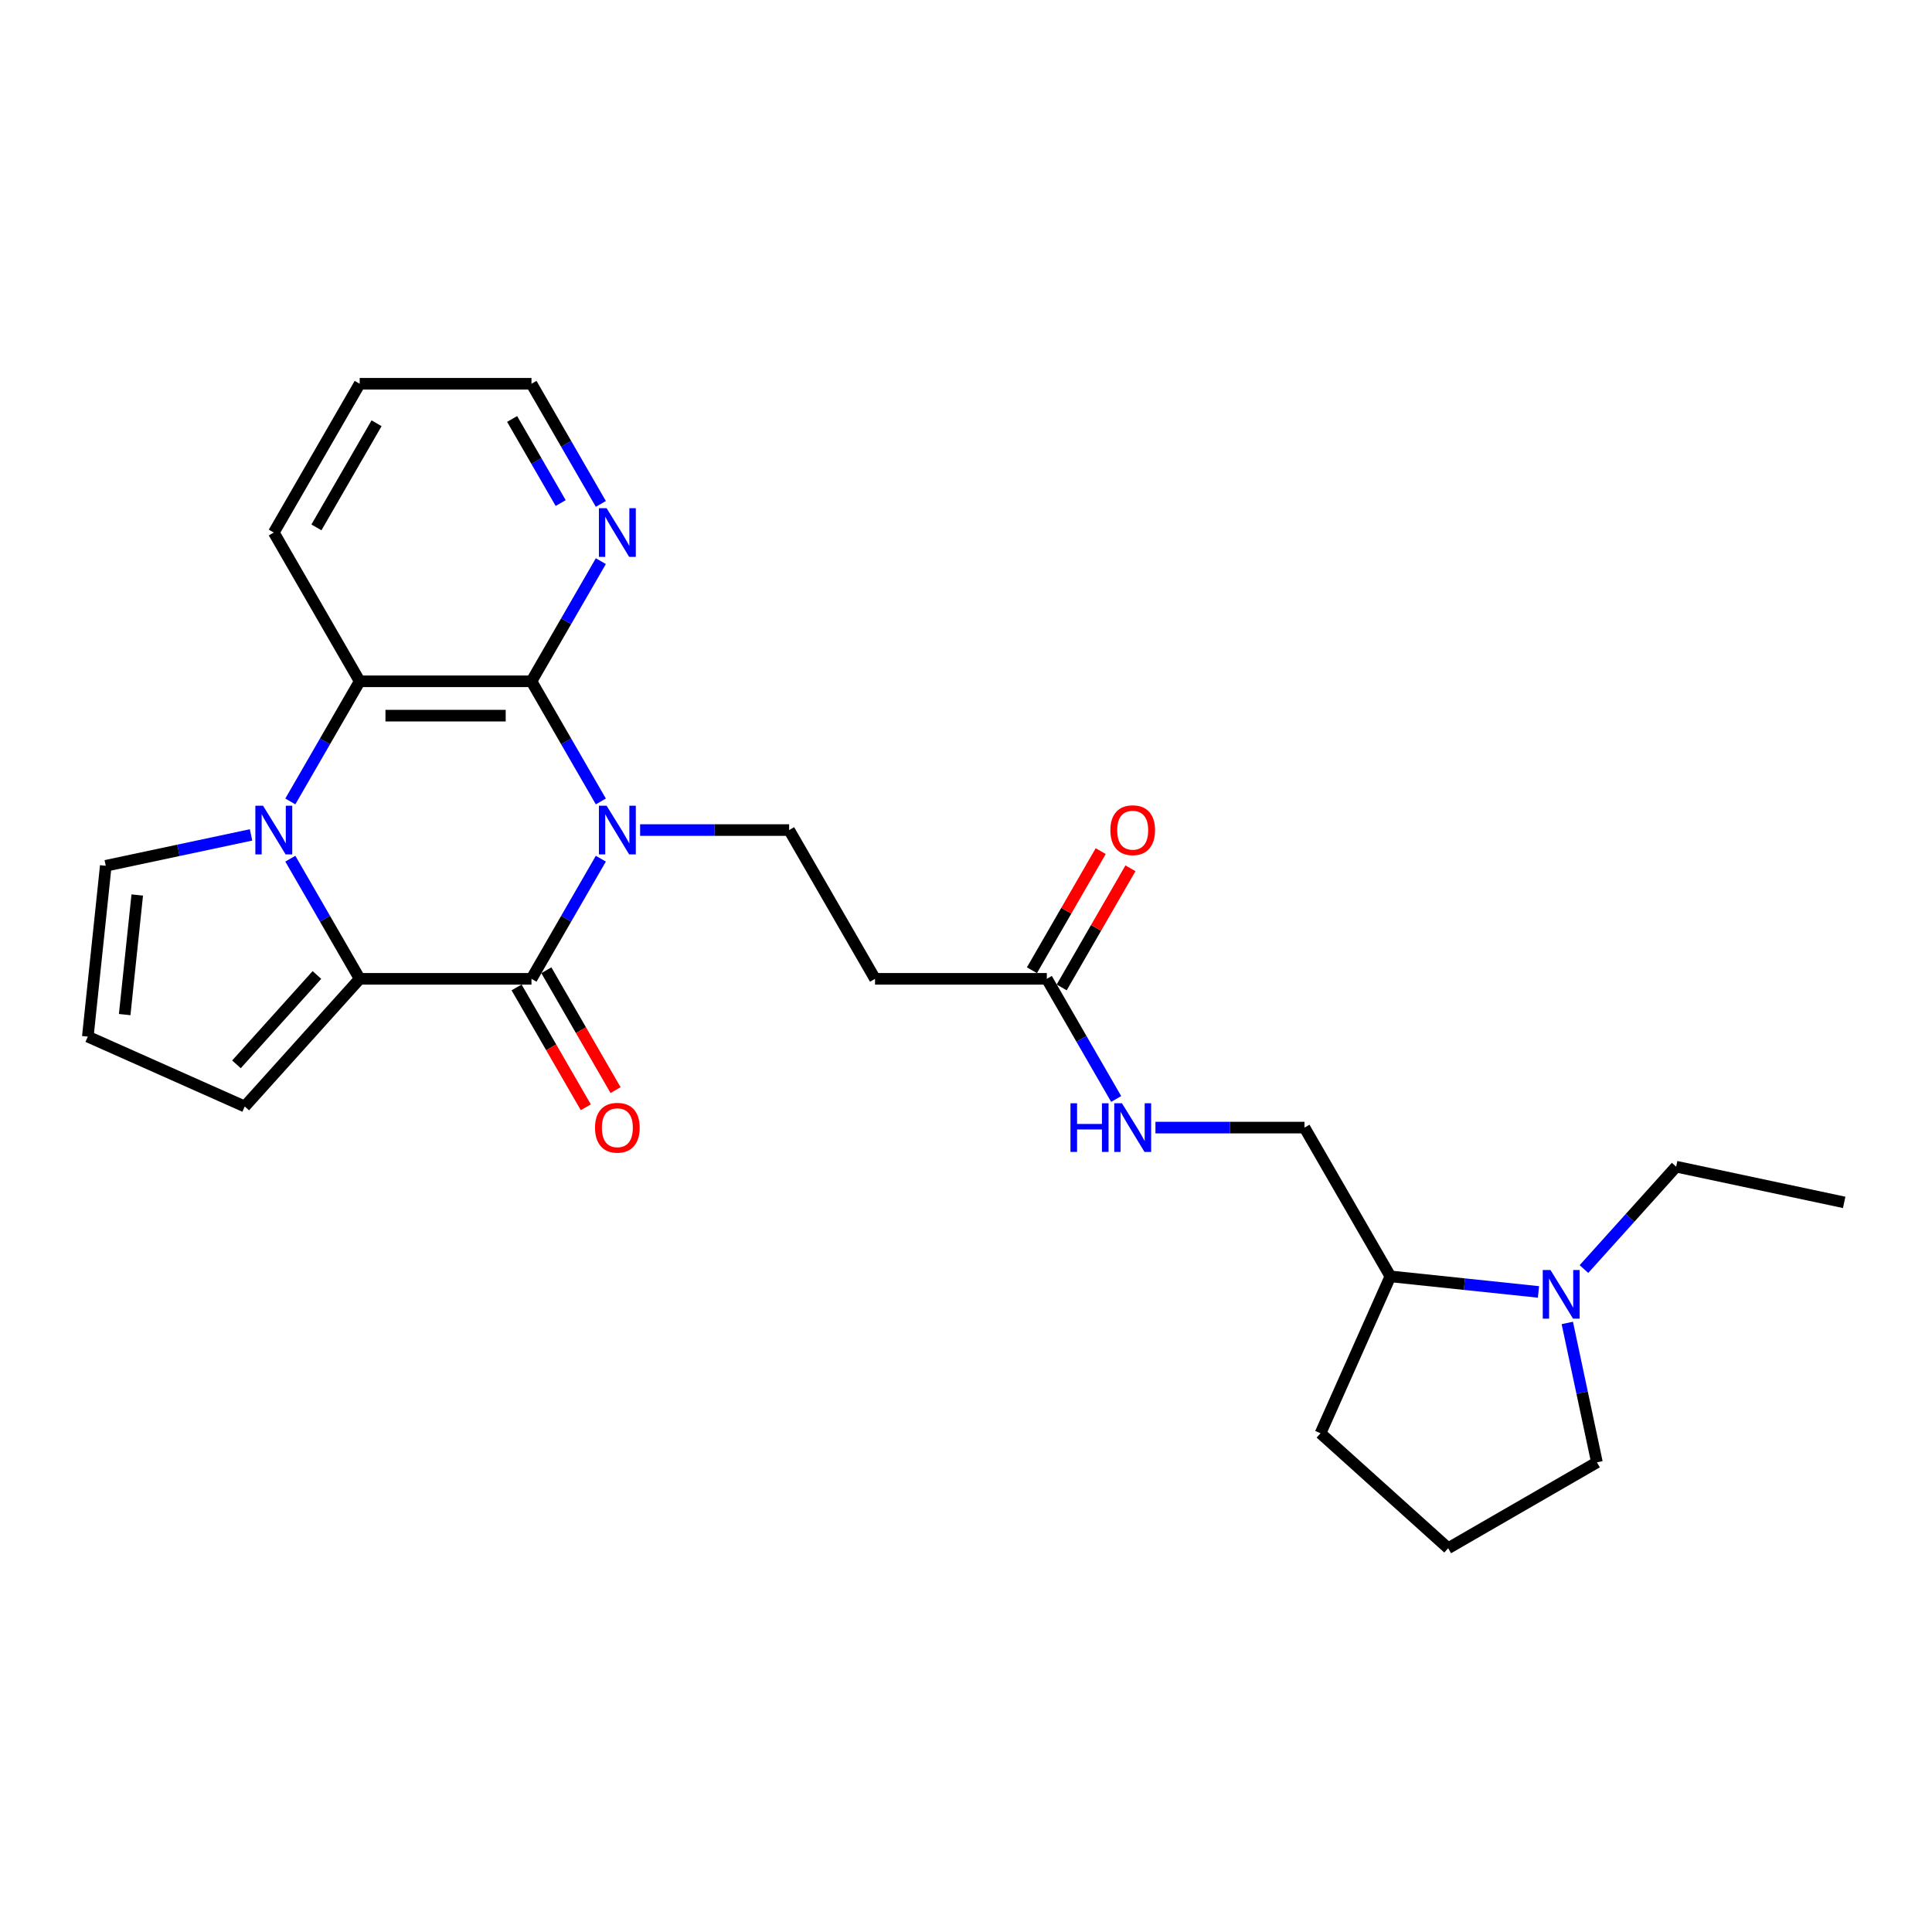 <?xml version='1.0' encoding='iso-8859-1'?>
<svg version='1.1' baseProfile='full'
              xmlns='http://www.w3.org/2000/svg'
                      xmlns:rdkit='http://www.rdkit.org/xml'
                      xmlns:xlink='http://www.w3.org/1999/xlink'
                  xml:space='preserve'
width='1000px' height='1000px' viewBox='0 0 1000 1000'>
<!-- END OF HEADER -->
<rect style='opacity:1.0;fill:#FFFFFF;stroke:none' width='1000' height='1000' x='0' y='0'> </rect>
<path class='bond-0' d='M 310.993,444.453 L 293.041,475.547' style='fill:none;fill-rule:evenodd;stroke:#0000FF;stroke-width:6px;stroke-linecap:butt;stroke-linejoin:miter;stroke-opacity:1' />
<path class='bond-0' d='M 293.041,475.547 L 275.089,506.641' style='fill:none;fill-rule:evenodd;stroke:#000000;stroke-width:6px;stroke-linecap:butt;stroke-linejoin:miter;stroke-opacity:1' />
<path class='bond-3' d='M 310.993,414.827 L 293.041,383.733' style='fill:none;fill-rule:evenodd;stroke:#0000FF;stroke-width:6px;stroke-linecap:butt;stroke-linejoin:miter;stroke-opacity:1' />
<path class='bond-3' d='M 293.041,383.733 L 275.089,352.639' style='fill:none;fill-rule:evenodd;stroke:#000000;stroke-width:6px;stroke-linecap:butt;stroke-linejoin:miter;stroke-opacity:1' />
<path class='bond-5' d='M 331.317,429.64 L 369.888,429.64' style='fill:none;fill-rule:evenodd;stroke:#0000FF;stroke-width:6px;stroke-linecap:butt;stroke-linejoin:miter;stroke-opacity:1' />
<path class='bond-5' d='M 369.888,429.64 L 408.458,429.64' style='fill:none;fill-rule:evenodd;stroke:#000000;stroke-width:6px;stroke-linecap:butt;stroke-linejoin:miter;stroke-opacity:1' />
<path class='bond-2' d='M 275.089,506.641 L 186.175,506.641' style='fill:none;fill-rule:evenodd;stroke:#000000;stroke-width:6px;stroke-linecap:butt;stroke-linejoin:miter;stroke-opacity:1' />
<path class='bond-12' d='M 267.388,511.086 L 285.3,542.109' style='fill:none;fill-rule:evenodd;stroke:#000000;stroke-width:6px;stroke-linecap:butt;stroke-linejoin:miter;stroke-opacity:1' />
<path class='bond-12' d='M 285.3,542.109 L 303.211,573.132' style='fill:none;fill-rule:evenodd;stroke:#FF0000;stroke-width:6px;stroke-linecap:butt;stroke-linejoin:miter;stroke-opacity:1' />
<path class='bond-12' d='M 282.789,502.195 L 300.7,533.218' style='fill:none;fill-rule:evenodd;stroke:#000000;stroke-width:6px;stroke-linecap:butt;stroke-linejoin:miter;stroke-opacity:1' />
<path class='bond-12' d='M 300.7,533.218 L 318.611,564.241' style='fill:none;fill-rule:evenodd;stroke:#FF0000;stroke-width:6px;stroke-linecap:butt;stroke-linejoin:miter;stroke-opacity:1' />
<path class='bond-1' d='M 150.271,414.827 L 168.223,383.733' style='fill:none;fill-rule:evenodd;stroke:#0000FF;stroke-width:6px;stroke-linecap:butt;stroke-linejoin:miter;stroke-opacity:1' />
<path class='bond-1' d='M 168.223,383.733 L 186.175,352.639' style='fill:none;fill-rule:evenodd;stroke:#000000;stroke-width:6px;stroke-linecap:butt;stroke-linejoin:miter;stroke-opacity:1' />
<path class='bond-10' d='M 129.947,432.142 L 92.348,440.134' style='fill:none;fill-rule:evenodd;stroke:#0000FF;stroke-width:6px;stroke-linecap:butt;stroke-linejoin:miter;stroke-opacity:1' />
<path class='bond-10' d='M 92.348,440.134 L 54.748,448.126' style='fill:none;fill-rule:evenodd;stroke:#000000;stroke-width:6px;stroke-linecap:butt;stroke-linejoin:miter;stroke-opacity:1' />
<path class='bond-26' d='M 150.271,444.453 L 168.223,475.547' style='fill:none;fill-rule:evenodd;stroke:#0000FF;stroke-width:6px;stroke-linecap:butt;stroke-linejoin:miter;stroke-opacity:1' />
<path class='bond-26' d='M 168.223,475.547 L 186.175,506.641' style='fill:none;fill-rule:evenodd;stroke:#000000;stroke-width:6px;stroke-linecap:butt;stroke-linejoin:miter;stroke-opacity:1' />
<path class='bond-11' d='M 186.175,506.641 L 126.681,572.716' style='fill:none;fill-rule:evenodd;stroke:#000000;stroke-width:6px;stroke-linecap:butt;stroke-linejoin:miter;stroke-opacity:1' />
<path class='bond-11' d='M 164.036,504.653 L 122.39,550.906' style='fill:none;fill-rule:evenodd;stroke:#000000;stroke-width:6px;stroke-linecap:butt;stroke-linejoin:miter;stroke-opacity:1' />
<path class='bond-4' d='M 275.089,352.639 L 186.175,352.639' style='fill:none;fill-rule:evenodd;stroke:#000000;stroke-width:6px;stroke-linecap:butt;stroke-linejoin:miter;stroke-opacity:1' />
<path class='bond-4' d='M 261.752,370.421 L 199.512,370.421' style='fill:none;fill-rule:evenodd;stroke:#000000;stroke-width:6px;stroke-linecap:butt;stroke-linejoin:miter;stroke-opacity:1' />
<path class='bond-8' d='M 275.089,352.639 L 293.041,321.544' style='fill:none;fill-rule:evenodd;stroke:#000000;stroke-width:6px;stroke-linecap:butt;stroke-linejoin:miter;stroke-opacity:1' />
<path class='bond-8' d='M 293.041,321.544 L 310.993,290.45' style='fill:none;fill-rule:evenodd;stroke:#0000FF;stroke-width:6px;stroke-linecap:butt;stroke-linejoin:miter;stroke-opacity:1' />
<path class='bond-18' d='M 186.175,352.639 L 141.719,275.637' style='fill:none;fill-rule:evenodd;stroke:#000000;stroke-width:6px;stroke-linecap:butt;stroke-linejoin:miter;stroke-opacity:1' />
<path class='bond-7' d='M 408.458,429.64 L 452.915,506.641' style='fill:none;fill-rule:evenodd;stroke:#000000;stroke-width:6px;stroke-linecap:butt;stroke-linejoin:miter;stroke-opacity:1' />
<path class='bond-6' d='M 796.309,668.7 L 757.982,664.671' style='fill:none;fill-rule:evenodd;stroke:#0000FF;stroke-width:6px;stroke-linecap:butt;stroke-linejoin:miter;stroke-opacity:1' />
<path class='bond-6' d='M 757.982,664.671 L 719.655,660.643' style='fill:none;fill-rule:evenodd;stroke:#000000;stroke-width:6px;stroke-linecap:butt;stroke-linejoin:miter;stroke-opacity:1' />
<path class='bond-19' d='M 811.229,684.75 L 818.898,720.828' style='fill:none;fill-rule:evenodd;stroke:#0000FF;stroke-width:6px;stroke-linecap:butt;stroke-linejoin:miter;stroke-opacity:1' />
<path class='bond-19' d='M 818.898,720.828 L 826.567,756.907' style='fill:none;fill-rule:evenodd;stroke:#000000;stroke-width:6px;stroke-linecap:butt;stroke-linejoin:miter;stroke-opacity:1' />
<path class='bond-20' d='M 819.853,656.863 L 843.714,630.362' style='fill:none;fill-rule:evenodd;stroke:#0000FF;stroke-width:6px;stroke-linecap:butt;stroke-linejoin:miter;stroke-opacity:1' />
<path class='bond-20' d='M 843.714,630.362 L 867.575,603.861' style='fill:none;fill-rule:evenodd;stroke:#000000;stroke-width:6px;stroke-linecap:butt;stroke-linejoin:miter;stroke-opacity:1' />
<path class='bond-9' d='M 452.915,506.641 L 541.828,506.641' style='fill:none;fill-rule:evenodd;stroke:#000000;stroke-width:6px;stroke-linecap:butt;stroke-linejoin:miter;stroke-opacity:1' />
<path class='bond-22' d='M 310.993,260.824 L 293.041,229.73' style='fill:none;fill-rule:evenodd;stroke:#0000FF;stroke-width:6px;stroke-linecap:butt;stroke-linejoin:miter;stroke-opacity:1' />
<path class='bond-22' d='M 293.041,229.73 L 275.089,198.636' style='fill:none;fill-rule:evenodd;stroke:#000000;stroke-width:6px;stroke-linecap:butt;stroke-linejoin:miter;stroke-opacity:1' />
<path class='bond-22' d='M 290.207,260.388 L 277.64,238.622' style='fill:none;fill-rule:evenodd;stroke:#0000FF;stroke-width:6px;stroke-linecap:butt;stroke-linejoin:miter;stroke-opacity:1' />
<path class='bond-22' d='M 277.64,238.622 L 265.074,216.856' style='fill:none;fill-rule:evenodd;stroke:#000000;stroke-width:6px;stroke-linecap:butt;stroke-linejoin:miter;stroke-opacity:1' />
<path class='bond-14' d='M 541.828,506.641 L 559.78,537.735' style='fill:none;fill-rule:evenodd;stroke:#000000;stroke-width:6px;stroke-linecap:butt;stroke-linejoin:miter;stroke-opacity:1' />
<path class='bond-14' d='M 559.78,537.735 L 577.732,568.829' style='fill:none;fill-rule:evenodd;stroke:#0000FF;stroke-width:6px;stroke-linecap:butt;stroke-linejoin:miter;stroke-opacity:1' />
<path class='bond-16' d='M 549.528,511.086 L 567.326,480.259' style='fill:none;fill-rule:evenodd;stroke:#000000;stroke-width:6px;stroke-linecap:butt;stroke-linejoin:miter;stroke-opacity:1' />
<path class='bond-16' d='M 567.326,480.259 L 585.125,449.432' style='fill:none;fill-rule:evenodd;stroke:#FF0000;stroke-width:6px;stroke-linecap:butt;stroke-linejoin:miter;stroke-opacity:1' />
<path class='bond-16' d='M 534.128,502.195 L 551.926,471.368' style='fill:none;fill-rule:evenodd;stroke:#000000;stroke-width:6px;stroke-linecap:butt;stroke-linejoin:miter;stroke-opacity:1' />
<path class='bond-16' d='M 551.926,471.368 L 569.724,440.54' style='fill:none;fill-rule:evenodd;stroke:#FF0000;stroke-width:6px;stroke-linecap:butt;stroke-linejoin:miter;stroke-opacity:1' />
<path class='bond-28' d='M 54.748,448.126 L 45.455,536.552' style='fill:none;fill-rule:evenodd;stroke:#000000;stroke-width:6px;stroke-linecap:butt;stroke-linejoin:miter;stroke-opacity:1' />
<path class='bond-28' d='M 71.04,463.248 L 64.534,525.147' style='fill:none;fill-rule:evenodd;stroke:#000000;stroke-width:6px;stroke-linecap:butt;stroke-linejoin:miter;stroke-opacity:1' />
<path class='bond-13' d='M 126.681,572.716 L 45.455,536.552' style='fill:none;fill-rule:evenodd;stroke:#000000;stroke-width:6px;stroke-linecap:butt;stroke-linejoin:miter;stroke-opacity:1' />
<path class='bond-17' d='M 598.057,583.642 L 636.627,583.642' style='fill:none;fill-rule:evenodd;stroke:#0000FF;stroke-width:6px;stroke-linecap:butt;stroke-linejoin:miter;stroke-opacity:1' />
<path class='bond-17' d='M 636.627,583.642 L 675.198,583.642' style='fill:none;fill-rule:evenodd;stroke:#000000;stroke-width:6px;stroke-linecap:butt;stroke-linejoin:miter;stroke-opacity:1' />
<path class='bond-15' d='M 719.655,660.643 L 675.198,583.642' style='fill:none;fill-rule:evenodd;stroke:#000000;stroke-width:6px;stroke-linecap:butt;stroke-linejoin:miter;stroke-opacity:1' />
<path class='bond-23' d='M 719.655,660.643 L 683.49,741.869' style='fill:none;fill-rule:evenodd;stroke:#000000;stroke-width:6px;stroke-linecap:butt;stroke-linejoin:miter;stroke-opacity:1' />
<path class='bond-27' d='M 141.719,275.637 L 186.175,198.636' style='fill:none;fill-rule:evenodd;stroke:#000000;stroke-width:6px;stroke-linecap:butt;stroke-linejoin:miter;stroke-opacity:1' />
<path class='bond-27' d='M 163.787,272.979 L 194.907,219.078' style='fill:none;fill-rule:evenodd;stroke:#000000;stroke-width:6px;stroke-linecap:butt;stroke-linejoin:miter;stroke-opacity:1' />
<path class='bond-29' d='M 826.567,756.907 L 749.566,801.364' style='fill:none;fill-rule:evenodd;stroke:#000000;stroke-width:6px;stroke-linecap:butt;stroke-linejoin:miter;stroke-opacity:1' />
<path class='bond-25' d='M 867.575,603.861 L 954.545,622.348' style='fill:none;fill-rule:evenodd;stroke:#000000;stroke-width:6px;stroke-linecap:butt;stroke-linejoin:miter;stroke-opacity:1' />
<path class='bond-21' d='M 749.566,801.364 L 683.49,741.869' style='fill:none;fill-rule:evenodd;stroke:#000000;stroke-width:6px;stroke-linecap:butt;stroke-linejoin:miter;stroke-opacity:1' />
<path class='bond-24' d='M 275.089,198.636 L 186.175,198.636' style='fill:none;fill-rule:evenodd;stroke:#000000;stroke-width:6px;stroke-linecap:butt;stroke-linejoin:miter;stroke-opacity:1' />
<path  class='atom-0' d='M 313.979 417.049
L 322.23 430.386
Q 323.048 431.702, 324.364 434.085
Q 325.68 436.468, 325.751 436.61
L 325.751 417.049
L 329.094 417.049
L 329.094 442.23
L 325.645 442.23
L 316.789 427.648
Q 315.757 425.941, 314.655 423.985
Q 313.588 422.029, 313.268 421.424
L 313.268 442.23
L 309.996 442.23
L 309.996 417.049
L 313.979 417.049
' fill='#0000FF'/>
<path  class='atom-2' d='M 136.153 417.049
L 144.404 430.386
Q 145.222 431.702, 146.538 434.085
Q 147.854 436.468, 147.925 436.61
L 147.925 417.049
L 151.268 417.049
L 151.268 442.23
L 147.818 442.23
L 138.962 427.648
Q 137.931 425.941, 136.829 423.985
Q 135.762 422.029, 135.441 421.424
L 135.441 442.23
L 132.169 442.23
L 132.169 417.049
L 136.153 417.049
' fill='#0000FF'/>
<path  class='atom-7' d='M 802.515 657.347
L 810.766 670.684
Q 811.584 672, 812.9 674.382
Q 814.216 676.765, 814.287 676.908
L 814.287 657.347
L 817.63 657.347
L 817.63 682.527
L 814.18 682.527
L 805.324 667.945
Q 804.293 666.238, 803.19 664.282
Q 802.123 662.326, 801.803 661.721
L 801.803 682.527
L 798.531 682.527
L 798.531 657.347
L 802.515 657.347
' fill='#0000FF'/>
<path  class='atom-9' d='M 313.979 263.047
L 322.23 276.384
Q 323.048 277.7, 324.364 280.083
Q 325.68 282.466, 325.751 282.608
L 325.751 263.047
L 329.094 263.047
L 329.094 288.228
L 325.645 288.228
L 316.789 273.646
Q 315.757 271.939, 314.655 269.983
Q 313.588 268.026, 313.268 267.422
L 313.268 288.228
L 309.996 288.228
L 309.996 263.047
L 313.979 263.047
' fill='#0000FF'/>
<path  class='atom-13' d='M 307.986 583.713
Q 307.986 577.667, 310.974 574.288
Q 313.961 570.909, 319.545 570.909
Q 325.129 570.909, 328.116 574.288
Q 331.104 577.667, 331.104 583.713
Q 331.104 589.83, 328.081 593.316
Q 325.058 596.765, 319.545 596.765
Q 313.997 596.765, 310.974 593.316
Q 307.986 589.866, 307.986 583.713
M 319.545 593.92
Q 323.386 593.92, 325.449 591.359
Q 327.547 588.763, 327.547 583.713
Q 327.547 578.769, 325.449 576.28
Q 323.386 573.755, 319.545 573.755
Q 315.704 573.755, 313.606 576.244
Q 311.543 578.734, 311.543 583.713
Q 311.543 588.799, 313.606 591.359
Q 315.704 593.92, 319.545 593.92
' fill='#FF0000'/>
<path  class='atom-15' d='M 554.08 571.052
L 557.495 571.052
L 557.495 581.757
L 570.369 581.757
L 570.369 571.052
L 573.784 571.052
L 573.784 596.232
L 570.369 596.232
L 570.369 584.602
L 557.495 584.602
L 557.495 596.232
L 554.08 596.232
L 554.08 571.052
' fill='#0000FF'/>
<path  class='atom-15' d='M 580.719 571.052
L 588.97 584.389
Q 589.788 585.705, 591.104 588.087
Q 592.42 590.47, 592.491 590.613
L 592.491 571.052
L 595.834 571.052
L 595.834 596.232
L 592.384 596.232
L 583.528 581.65
Q 582.497 579.943, 581.395 577.987
Q 580.328 576.031, 580.007 575.426
L 580.007 596.232
L 576.735 596.232
L 576.735 571.052
L 580.719 571.052
' fill='#0000FF'/>
<path  class='atom-17' d='M 574.726 429.711
Q 574.726 423.665, 577.714 420.286
Q 580.701 416.907, 586.285 416.907
Q 591.868 416.907, 594.856 420.286
Q 597.843 423.665, 597.843 429.711
Q 597.843 435.828, 594.82 439.313
Q 591.797 442.763, 586.285 442.763
Q 580.737 442.763, 577.714 439.313
Q 574.726 435.864, 574.726 429.711
M 586.285 439.918
Q 590.126 439.918, 592.189 437.357
Q 594.287 434.761, 594.287 429.711
Q 594.287 424.767, 592.189 422.278
Q 590.126 419.752, 586.285 419.752
Q 582.444 419.752, 580.345 422.242
Q 578.283 424.732, 578.283 429.711
Q 578.283 434.797, 580.345 437.357
Q 582.444 439.918, 586.285 439.918
' fill='#FF0000'/>
</svg>
